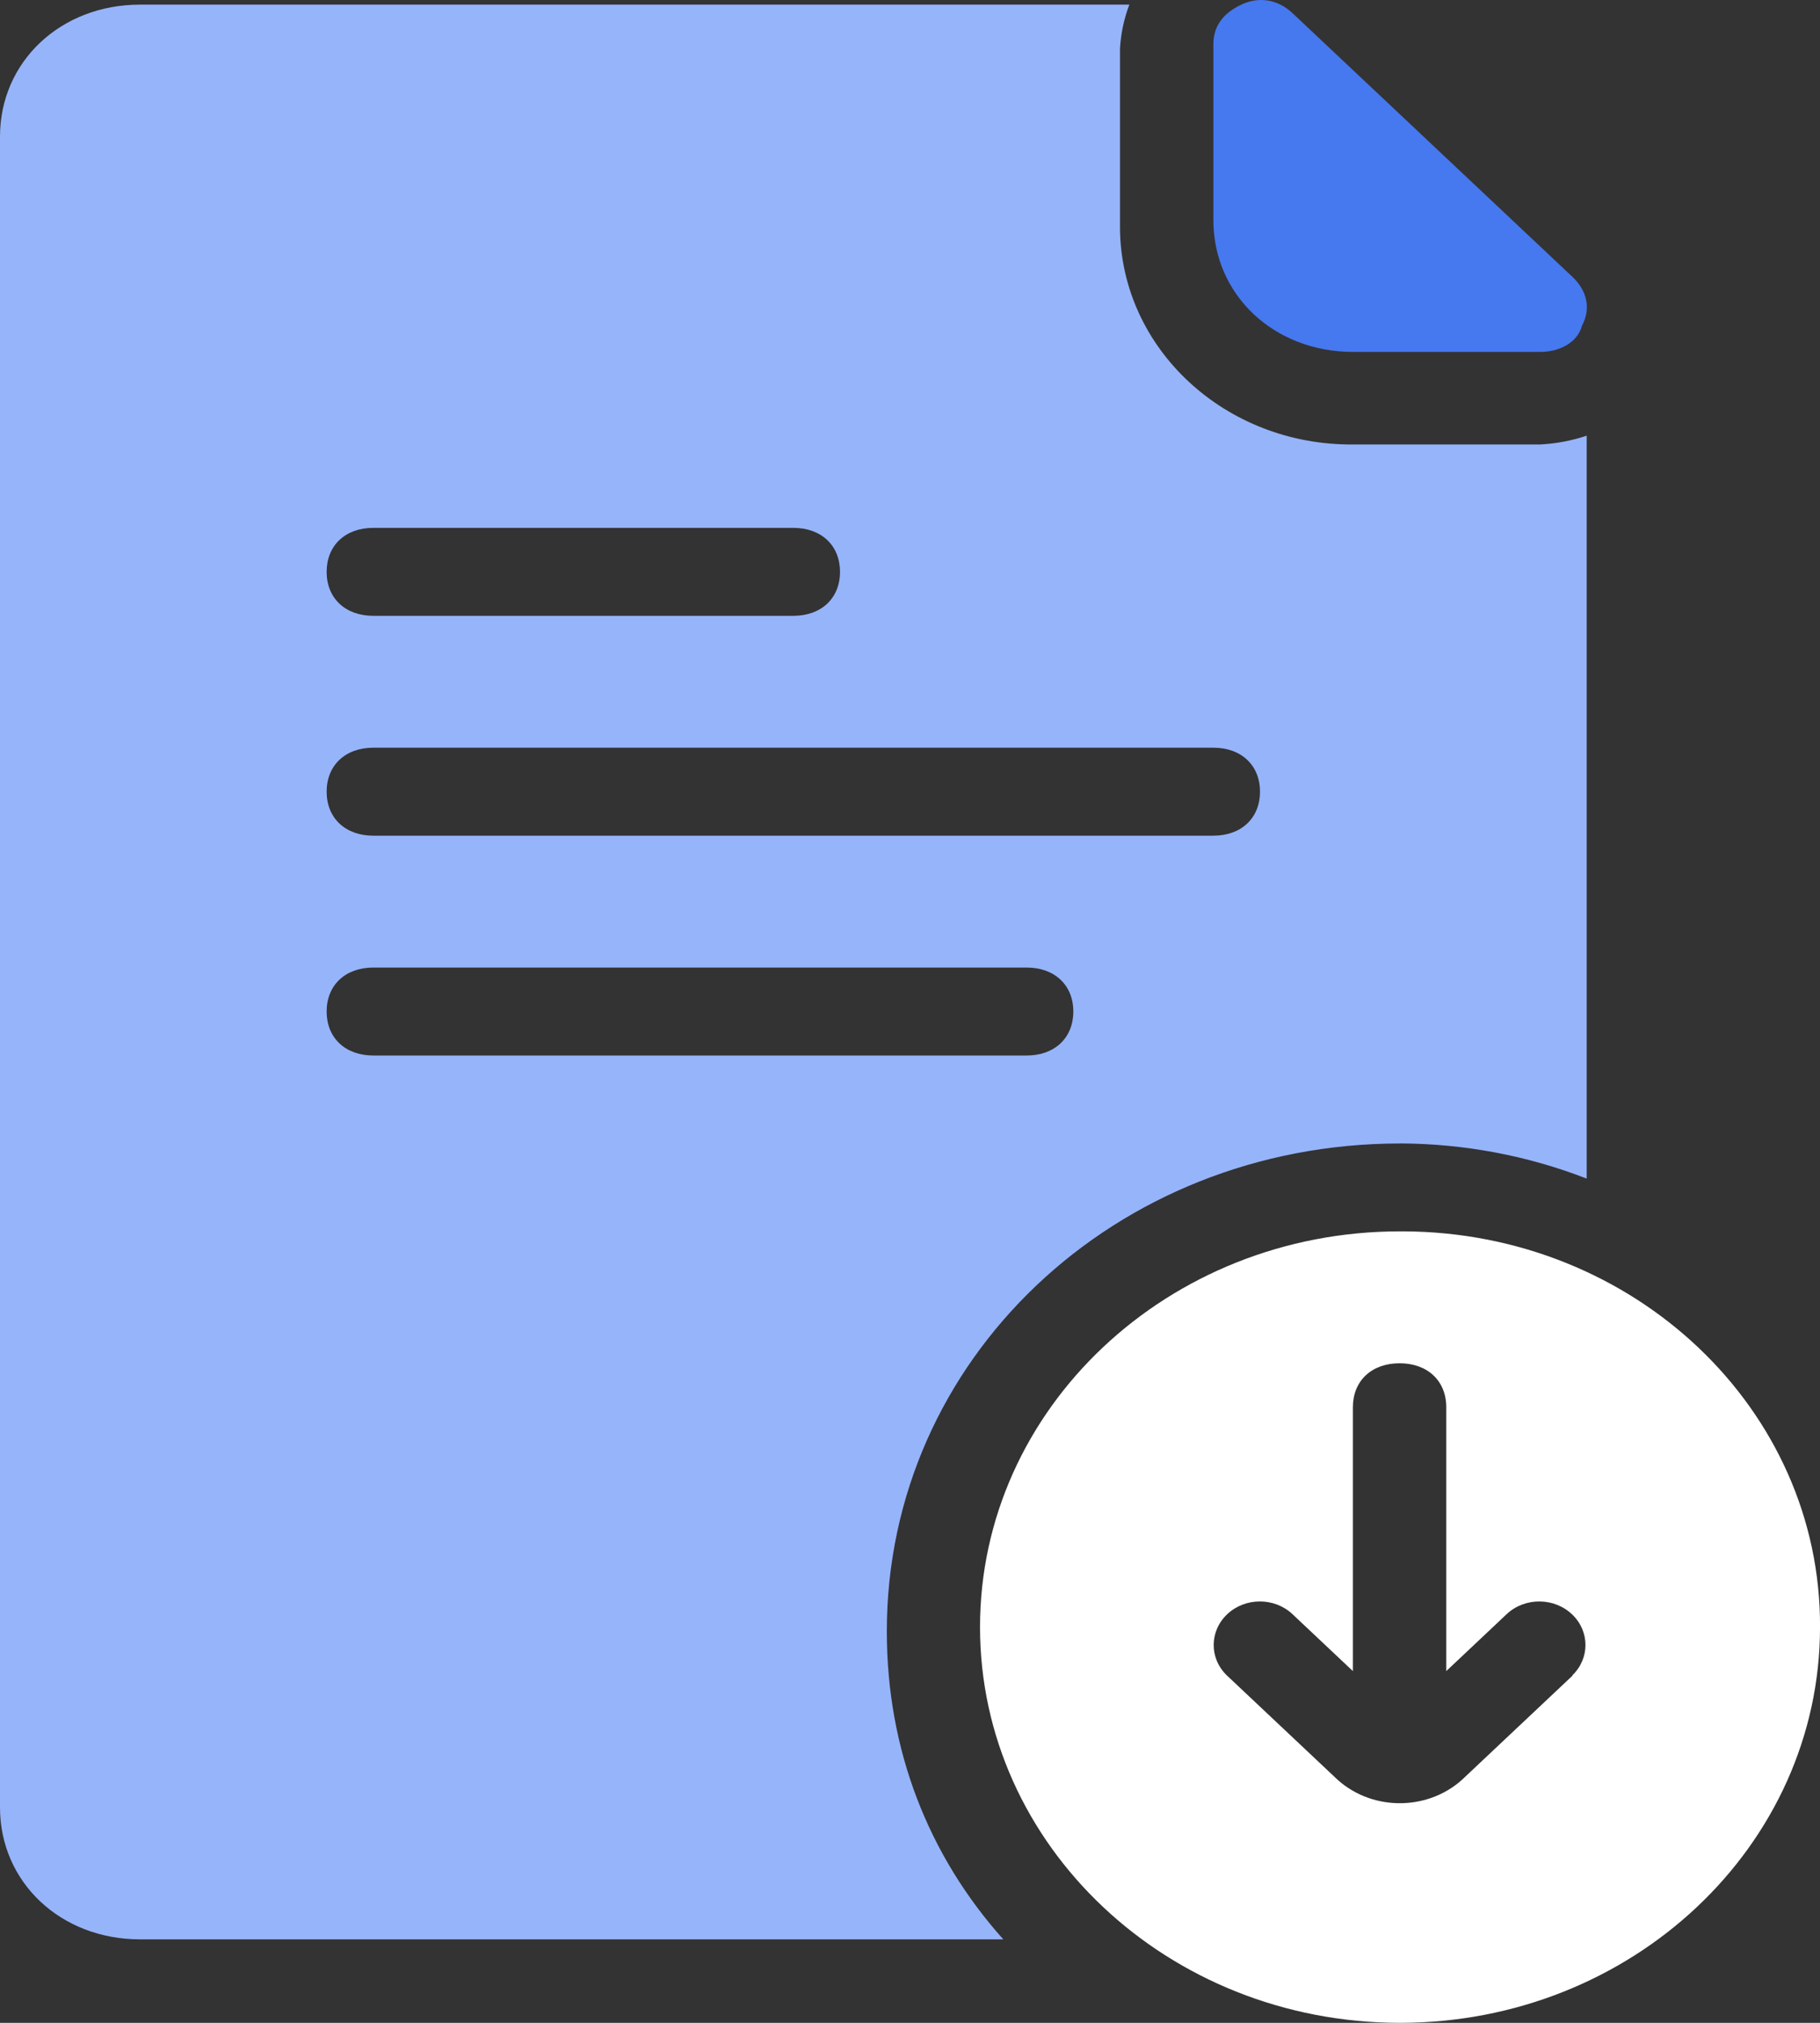 <svg width="72" height="80" viewBox="0 0 72 80" fill="none" xmlns="http://www.w3.org/2000/svg">
<rect x="0" y="0" width="72" height="80" fill="#333333" stroke="none"/>
<path d="M53.539 13.919H60.924C61.663 13.919 62.4 13.572 62.587 12.876C62.956 12.179 62.764 11.485 62.219 10.961L51.142 0.529C50.59 0.006 49.85 -0.167 49.11 0.182C48.369 0.531 48.002 1.053 48.002 1.745V8.702C48 11.659 50.392 13.919 53.539 13.919Z" fill="#4678F0"/>
<path d="M55.385 45.221C57.919 45.23 60.428 45.701 62.77 46.612V17.231C62.175 17.43 61.553 17.547 60.923 17.578H53.538C48.49 17.624 44.356 13.807 44.308 9.051C44.308 8.996 44.308 8.939 44.308 8.884V1.922C44.341 1.329 44.465 0.743 44.677 0.183H5.538C2.399 0.183 0 2.442 0 5.4V71.481C0 74.438 2.399 76.698 5.538 76.698H39.69C36.736 73.395 35.083 69.221 35.083 64.524C35.076 53.743 44.121 45.223 55.385 45.223V45.221ZM14.769 20.876H31.384C32.492 20.876 33.231 21.572 33.231 22.616C33.231 23.659 32.492 24.355 31.384 24.355H14.769C13.661 24.355 12.922 23.659 12.922 22.616C12.922 21.572 13.661 20.876 14.769 20.876ZM14.769 29.57H48C49.108 29.57 49.846 30.267 49.846 31.31C49.846 32.353 49.108 33.05 48 33.05H14.769C13.661 33.05 12.922 32.353 12.922 31.31C12.922 30.267 13.661 29.57 14.769 29.57ZM12.922 40.004C12.922 38.961 13.661 38.265 14.769 38.265H40.614C41.722 38.265 42.461 38.961 42.461 40.004C42.461 41.048 41.722 41.744 40.614 41.744H14.769C13.661 41.744 12.922 41.048 12.922 40.004Z" fill="#96B4FA"/>
<path d="M55.385 48.698C46.208 48.698 38.77 55.705 38.77 64.349C38.77 72.993 46.208 80 55.385 80C64.562 80 72.001 72.993 72.001 64.349C72.039 55.741 64.662 48.734 55.523 48.698C55.477 48.698 55.432 48.698 55.385 48.698ZM62.216 66.263L57.962 70.27C56.603 71.615 54.343 71.668 52.915 70.386C52.874 70.349 52.832 70.309 52.792 70.27L48.538 66.263C47.83 65.585 47.841 64.496 48.561 63.829C49.272 63.17 50.411 63.17 51.122 63.829L53.521 66.089V55.655C53.521 54.611 54.26 53.915 55.368 53.915C56.475 53.915 57.215 54.611 57.215 55.655V66.089L59.613 63.829C60.333 63.162 61.489 63.172 62.197 63.85C62.897 64.52 62.897 65.593 62.197 66.263H62.213H62.216Z" fill="white"/>
</svg>
